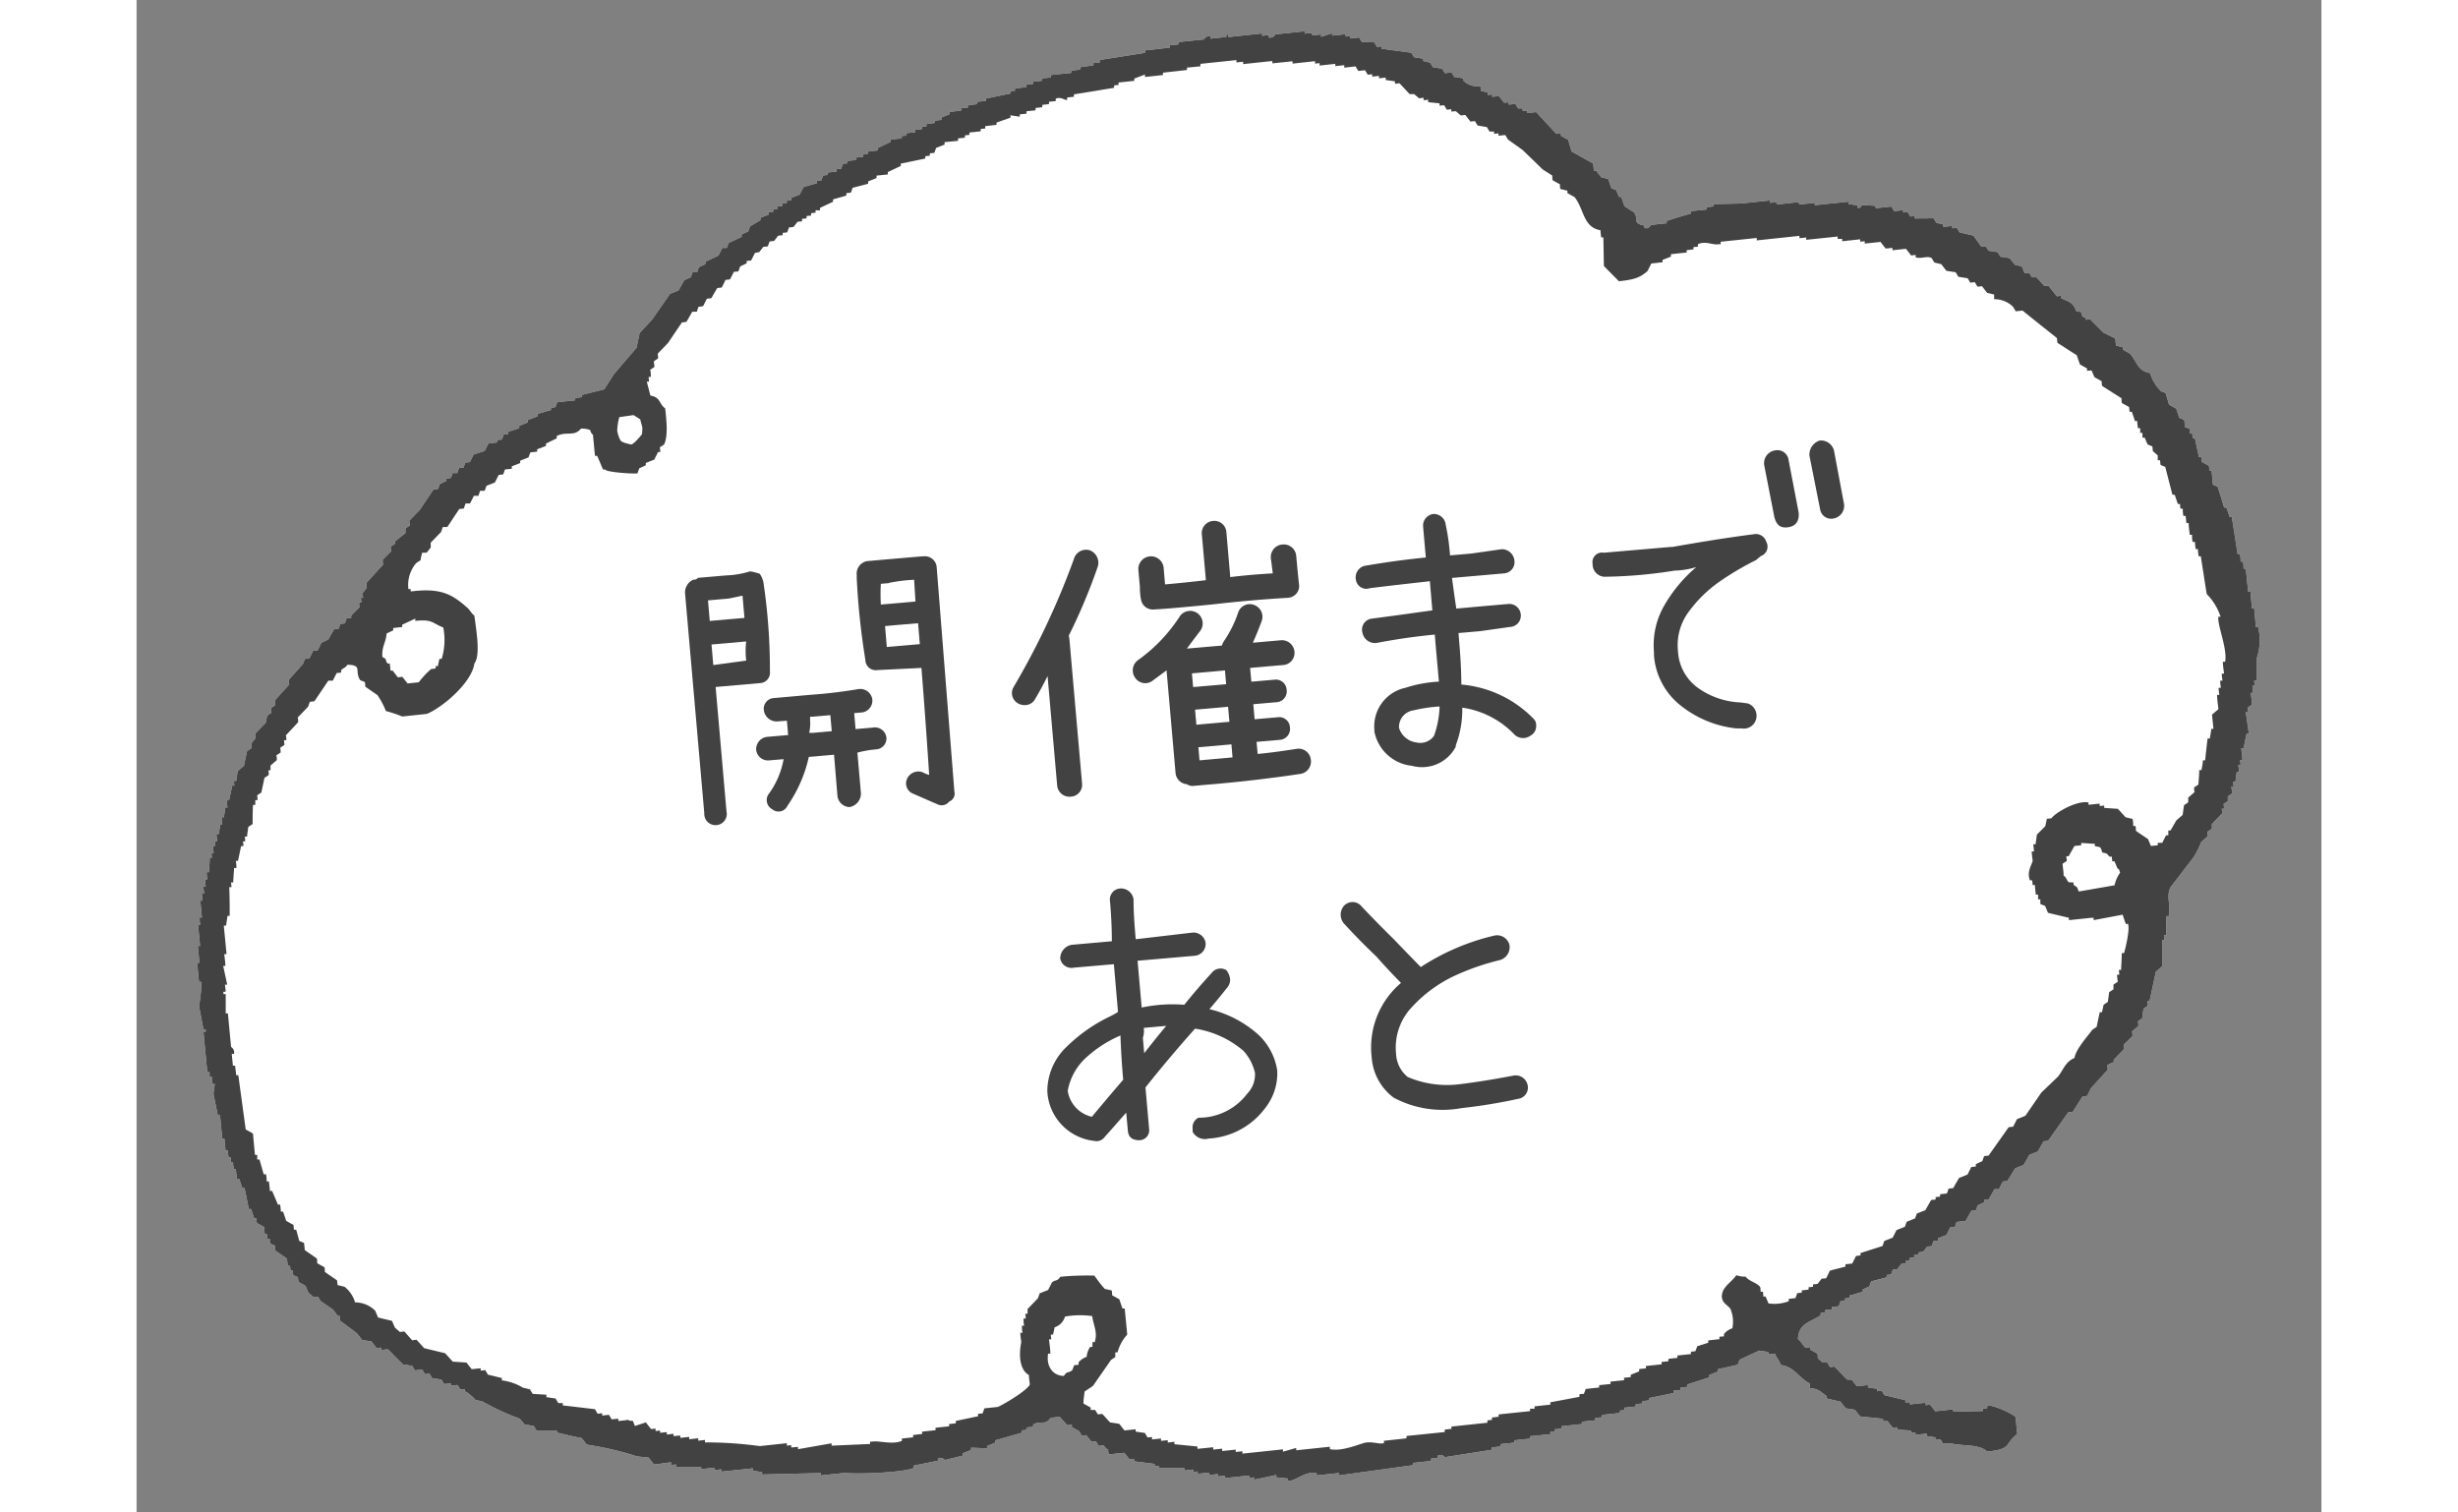 <svg xmlns="http://www.w3.org/2000/svg" viewBox="0 0 260 180" width="260" height="160"><rect x="0" y="0" width="260" height="180" fill="#808080" stroke="none"/><defs><style>.cls-1{fill:#fff;}.cls-1,.cls-2{fill-rule:evenodd;}.cls-2,.cls-3{fill:#424242;}</style></defs><g id="countdown" data-name="countdown"><path class="cls-1" d="M252.47,74.64l-.27,0L252,72.42l-.27,0-.18-2-.27,0L251,67.68l-.27,0c0-.28,0-.56-.08-.84l-.27,0c0-.29,0-.57-.08-.85l-.27,0c-.23-1.49-.46-3-.7-4.49a2.06,2.06,0,0,1-.26,0l-.38-1.1-.27,0c-.25-.83-.51-1.66-.77-2.48l-.56-.23c-.06-.56-.11-1.12-.16-1.69l-.28,0c0-.19,0-.38-.05-.57l-.85-.47-.06-.57-.27,0-.48-2.23-.26,0-.06-.57-.26,0-.06-.56-.57-.23c0-.28,0-.56-.07-.84l-.57-.23c-.12-.37-.25-.73-.37-1.1l-.86-.48c-.13-.46-.27-.92-.4-1.38l-.56-.22a5.12,5.12,0,0,1-1.29-2.15c-1.49-.26-1.53-1.3-2.38-2.31l-.86-.48a2.46,2.46,0,0,0,0-.28l-.83-.2c0-.28-.05-.57-.08-.85l-1.42-.7L232.49,38l-.53.05a2.4,2.4,0,0,1,0-.28l-.27,0c-.58-.59.24-.53-.88-.76-.39-1.09-.89-1.07-1.77-1.52l0-.29-.53.06L227.51,34,227,34l-.91-1-.54,0c-.11-.18-.22-.35-.32-.54l-.54.06c-.11-.27-.23-.54-.35-.82l-.82-.19-.62-.79-1.1-.17c-.11-.17-.21-.36-.32-.54l-1.1-.17c-.1-.18-.21-.35-.32-.53l-.53.06-.94-1.33-1.66-.39a6,6,0,0,0-.33-.54l-.53.06a2.64,2.64,0,0,1,0-.28L215,27l0-.29-.83-.19-.32-.54L211.61,26l0-.29-.53.06c-.11-.18-.22-.36-.32-.54l-.54.06,0-.28-1.07.12-.32-.55-1.88.2a2.64,2.64,0,0,0,0-.28l-1.63-.11c-.05,0-.06.41-.51.34l0-.29-1.1-.16a2.46,2.46,0,0,1,0-.28l-4,.42c0-.09,0-.19,0-.28l-1.88.2,0-.29-2.67.29,0-.28-.8.08,0-.28-3.48.36-3.24.07,0,.28-.8.08c0,.1,0,.19,0,.28l-1.87.2,0,.28-1.58.46-1.31.42c0,.1,0,.19,0,.28l-1.87.2s-.26.55-.77.36l0-.28c-1.53-.32-.59-.63-1.24-1.57l-1.14-.74c-.13-.37-.26-.74-.38-1.1l-.26,0-.36-.82-.56-.22c-.12-.37-.25-.74-.38-1.1l-.82-.2-.62-.79-.27,0c0-.28-.05-.57-.08-.85l-2.57-1.44c-.13-.46-.27-.92-.4-1.38l-.86-.48a2.64,2.64,0,0,0,0-.28l-.54.05-2.41-2.59-1.07.12c0-.1,0-.2,0-.28l-.54,0,0-.28-.53,0c-.12-.17-.22-.36-.32-.53l-.81.08c0-.09,0-.18,0-.28l-.54.06c-.2-.27-.41-.53-.62-.79l-.8.08,0-.28-.53.06,0-.29-.83-.2c0-.18,0-.37-.05-.56a2.39,2.39,0,0,1-2-.64,2.83,2.83,0,0,1,0-.29l-1.1-.16c-.1-.18-.22-.36-.32-.54l-.8.09q-.17-.29-.33-.54l-1.1-.17c-.1-.18-.21-.36-.32-.54l-.82-.2,0-.28-1.1-.17c-.11-.17-.21-.35-.32-.53l-3.56-.48,0-.28-.53.06c-.11-.18-.22-.36-.32-.54L145.81,5c-.11-.18-.22-.36-.32-.54l-1.08.12a2.83,2.83,0,0,0,0-.29l-.53.06a2.4,2.4,0,0,1,0-.28l-1.61.17,0-.28-1.31.42,0-.28-1.06.11,0-.28L139,4l0-.28-3.48.37a.69.69,0,0,1-.78.37c0-.1,0-.19,0-.29l-.8.09,0-.28-4,.43,0-.29-.26,0,0,.28-1.88.2,0-.28a.69.69,0,0,0-.77.37l-3,.31,0,.28-1.07.11,0,.28L120,6l0,.29-5.33.84c0,.1,0,.19,0,.28l-.8.09,0,.28L112.29,8l0,.29-1.07.11,0,.28-2.41.25,0,.29-1.08.11,0,.28-1.07.12,0,.28-.8.08a2.83,2.83,0,0,1,0,.29l-1.33.14c0,.09,0,.18,0,.28l-.54.06,0,.27-2.92.6,0,.28-1.07.11c0,.1,0,.2,0,.28l-1.07.12,0,.28-.81.09,0,.28-1.35.14c0,.1,0,.19,0,.28l-1,.4,0,.28-.81.09,0,.28L94,14.75c0,.09,0,.18,0,.28l-.53.06c0,.09,0,.18,0,.28l-.8.09,0,.28-1.08.11a2.85,2.85,0,0,1,0,.29l-.53.05a2.64,2.64,0,0,0,0,.28l-1.33.14a2.64,2.64,0,0,0,0,.28l-1.55.74,0,.28L87,18.05l0,.29-.54.05c0,.1,0,.19,0,.28l-.8.08,0,.29-1.07.11c0,.1,0,.19,0,.28l-.53.06-.21.59-.54.06,0,.28-1.07.11,0,.29-.54.06c-.07.19-.14.39-.22.59l-.53.05,0,.29c-.53.14-1.06.3-1.58.45l-.46.9c-.35.13-.69.27-1,.39l0,.29-.54.05,0,.29-.54.05,0,.29-.53.05c0,.1,0,.19,0,.28l-.53.06a2.64,2.64,0,0,0,0,.28l-.53.06c0,.09,0,.19,0,.28-.34.14-.69.26-1,.39l0,.29L73,26.94l-.21.6L72,27.9l0,.29-1.55.73c-.07.2-.14.39-.22.59l-.53,0c-.15.31-.3.61-.46.91l-1.55.74,0,.28-.78.36-.21.6-.53,0c-.08.2-.15.4-.22.59l-.78.37-.69,1.22-1,.39-2.14,3.08-1.47,1.57c-.12.59-.25,1.18-.37,1.76l-2.68,3.13-1.17,1.83L53,47l0,.27-.8.09c0,.1,0,.2,0,.28l-2.15.23c-.06.2-.14.4-.21.59l-.53.06c0,.1,0,.19,0,.28l-1.58.45,0,.29L46.54,50a2.64,2.64,0,0,1,0,.28l-1,.4,0,.28-1.31.43,0,.27-.54.06c-.07.2-.14.39-.22.59l-.53.06c0,.1,0,.19,0,.28l-1.06.12c-.16.3-.31.6-.46.9l-1.31.42-.45.91-.54.05c-.07.2-.14.4-.22.6l-.53.05-.21.6-.54,0c-.07.2-.14.39-.22.59l-.53.06,0,.28-.78.37-.21.59-.54.06-1.65,2.45c-.42.42-.83.85-1.24,1.27l.06.57-.51.34c0,.18,0,.37,0,.56l-1.26,1,0,.28-.51.34.06.56-1,1c0,.19,0,.38.05.57l-2,2.2.06.56-.48.62c0,.19,0,.38.05.57l-.27,0,.06.56-.27,0c0,.18,0,.37.05.56l-1,1,0,.28-.54.06-.21.59-.53.06c-.08.19-.15.39-.22.59l-.54.06-.69,1.21L22,76.49l-.45.91-.54.06c-.15.29-.29.6-.45.9l-.53.06c-.07.19-.15.38-.22.59L18.12,80.9c0,.18,0,.37.05.56l-1.71,1.89c0,.19,0,.38.05.57l-.51.33.06.57-.51.34c-.06.29-.12.58-.19.88-.41.41-.82.84-1.22,1.26,0,.19,0,.38,0,.57l-.48.61c0,.19,0,.38,0,.57l-.51.34c-.13.58-.25,1.16-.37,1.75-.26.21-.5.43-.75.65-.06.38-.11.77-.17,1.15l-.26,0c0,.19,0,.38.05.56l-.27,0c-.12.59-.24,1.17-.37,1.75l-.27,0c0,.28.05.57.08.85l-.26,0c-.05.38-.11.77-.16,1.16l-.27,0c0,.28,0,.57.08.85l-.27,0c0,.38-.11.76-.16,1.15a2.48,2.48,0,0,1-.27,0c0,.28.06.57.08.85l-.27,0,.06.56-.27,0c0,.28,0,.56.08.84l-.26,0c0,.19,0,.37.05.56l-.27,0c0,.58-.07,1.15-.1,1.73l-.27,0c0,.29.05.57.08.86l-.27,0c0,.28.05.56.08.85a2.48,2.48,0,0,0-.27,0c0,.28.06.56.08.84l-.27,0,.09.84-.27,0c.06.66.12,1.32.19,2l-.27,0c0,.29,0,.57.08.85l-.27,0,.24,2.54-.27,0c.07.66.13,1.32.19,2l-.27,0c.07.76.15,1.52.22,2.27l.27,0a14.22,14.22,0,0,1-.27,2.88c.18.93.36,1.85.53,2.79l.27,0,0,.28-.27,0c.15,1.6.31,3.2.46,4.8l.27,0c0,.19,0,.37,0,.56l.27,0c0,.29,0,.57.08.85l.27,0c-.05.38-.11.77-.16,1.16.16.83.34,1.67.51,2.51l.27,0c.09.94.17,1.88.27,2.82l.26,0c0,.46.09.93.13,1.41l.27,0c0,.28.06.56.08.84l.27,0c0,.18,0,.37,0,.56l.27,0c0,.28.06.56.08.84l.27,0c0,.37.08.75.11,1.13l.27,0c.12.36.24.73.37,1.1l.27,0,.51,2.51.27,0c.12.37.24.73.37,1.1l.27,0c0,.19,0,.38.05.57l.86.47c0,.29.05.58.08.86l.26,0,.06.56.27,0c0,.19,0,.38.05.56l.56.23c0,.19,0,.38,0,.56l1.45,1c0,.28.06.57.08.85l.27,0,.06.56.26,0,.06.56.56.22.06.57.85.48c.11.27.23.55.35.82l.59.51.53-.06c.11.18.22.35.32.53l1.45,1c.21.26.41.53.61.79l.27,0c0,.19,0,.38,0,.56.68.51,1.36,1,2,1.5l.62.79,1.1.17c.2.26.41.52.61.79l.54-.06a2.46,2.46,0,0,0,0,.28l.81-.08c.6.6,1.19,1.21,1.79,1.8l1.1.17c.1.18.21.36.32.54L34,163l.32.54.54-.06c.11.18.22.36.32.54l1.1.16c.11.18.22.36.32.54l.8-.08,0,.28.8-.09.33.54.53-.06,0,.29c.26,0,1.25.92,1.26,1l.83.19a30.12,30.12,0,0,0,4.47,2.06c.11.17.43.5.55.68l1.09.17.33.54c.8,0,1.62,0,2.43,0l0,.27c.17,0,2.75.65,2.94.63.2.26.41.52.61.79a37.59,37.59,0,0,1,6,1.4l1.37.14.61.79c.46.05,1.66-.25,2.11-.2l0,.28.53-.05,0,.27,3,0,0,.28,1.6-.17,0,.28.8-.08,0,.27,3.75-.39c0,.1,0,.19,0,.28l1.1.17,0,.28,7-.17,0,.28,2.94-.31c1,.19,6.79,0,8.06-.56l0-.29,2.92-.59,0-.29a.76.76,0,0,1,.83.21l2.12-.52c0-.08,0-.18,0-.28l1-.39a2.64,2.64,0,0,0,0-.28l1.9.08,0-.28,1-.4,0-.28,3.15-.9c0-.1,0-.19,0-.28l.53-.06a2.64,2.64,0,0,0,0-.28l.8-.08a2.85,2.85,0,0,0,0-.29c1.08-.51,1.42.17,2.1-.79l1.06-.11.91,1,.54-.06a2.83,2.83,0,0,1,0,.29l.86.47c.11.19.22.36.32.54l.54-.06c.2.27.41.53.62.79l.53-.06c.1.19.21.37.32.55l.54-.06c.17.09.24.35.58.51l.06.56,1.87-.19.62.78.53-.06,0,.29,2.46.31,0,.28.53-.05c0,.08,0,.18,0,.27l3,0,0,.29,1.07-.12,0,.29.53-.06,0,.28,1.34-.14c0,.1,0,.19,0,.28l1.08-.11c0,.1,0,.19,0,.28l.8-.09,0,.29,2.95-.31,0,.28.53-.06,0,.28,2.65-.56a2.46,2.46,0,0,0,0,.28l1.37.14a2.64,2.64,0,0,1,0,.28c.91.09,2-1.19,3.43-.93l0,.28,2.67-.28,0,.28,8.81-1.22,0-.27,2.14-.23c0-.1,0-.19,0-.28l.8-.09,0-.28a.68.68,0,0,1,.83.2l5.6-.88,0-.28,1.07-.12,0-.28,1.61-.17,0-.28,1.87-.2c0-.09,0-.18,0-.28l2.41-.25,0-.29.54,0,0-.29.8-.08,0-.28,2.41-.26a2.64,2.64,0,0,0,0-.28l1.6-.17a2.64,2.64,0,0,0,0-.28l.8-.08,0-.28,2.14-.23c0-.1,0-.19,0-.28l.53-.06,0-.29,1.34-.14a2.64,2.64,0,0,0,0-.28l.8-.08,0-.28.81-.09,0-.28c1-.2,1.95-.39,2.92-.6l0-.28.81-.08,0-.28.8-.09,0-.28,2.62-.85a2.64,2.64,0,0,1,0-.28l1-.4c0-.09,0-.19,0-.28.79-.18,1.59-.35,2.38-.54l.21-.59,2.33-1.09,1.1.16c0,.1,0,.19,0,.29l.81-.09c.25.75.42.6.67,1.35,1.65.22,2.16,1.57,3.45,2.2,0,.19,0,.37,0,.56,1.09.06,1.29.45,2,.94l0,.28,1.66.39.62.79,1.1.17c.2.27.41.53.61.79l2.73.28,0,.28.54,0c.2.27.41.52.61.79l.54-.06c0,.1,0,.19,0,.28l1.64.11a2.83,2.83,0,0,0,0,.29l.53-.06,0,.28,1.34-.14,0,.28c.37.07.73.11,1.1.17a2.46,2.46,0,0,0,0,.28l.54-.05c.1.18.21.36.32.53l.81-.08c1.37.39,3.43.05,4.42,1,3-.28,2-.87,3.58-2.08-.07-.66-.13-1.32-.19-2-.19-.34-2.76-1.56-3.38-1.36l0,.28-.53.06,0,.28-3.51.08,0-.28-2.14.23c-.21-.26-.41-.52-.61-.79l-.54.06,0-.29-1.87.2,0-.28-.54.06c0-.1,0-.19,0-.28l-2.49-.6c-.11-.17-.22-.36-.32-.53l-.54.06c0-.1,0-.19,0-.28l-1.1-.17c0-.1,0-.2,0-.28l-1.33.14-.62-.79-.54,0-1.5-1.55-.53.06c-.11-.18-.22-.36-.32-.54l-.54,0-.59-.51c0-.18,0-.37-.05-.55-.28-.17-.57-.32-.86-.48,0-.1,0-.19,0-.29l-.54.06c-.3-.19-.55-.8-.91-1,.05-1.92,1.46-2,2.7-2.86l0-.27.54-.06,0-.29.81-.08,0-.28.8-.09c.07-.19.15-.39.21-.59l.54-.06a2.46,2.46,0,0,1,0-.28l.53-.05,0-.29c.53-.14,1.06-.3,1.58-.45l0-.28.78-.36c.07-.21.14-.4.22-.6l1.84-.48c0-.09,0-.19,0-.28l.53-.06.21-.59.54-.06.48-.62.53-.05a2.83,2.83,0,0,0,0-.29L211,150l0-.29.53-.05c0-.09,0-.19,0-.29l.54-.06,0-.27.53-.06.48-.62.54-.05.21-.6.54-.06,0-.28,1-.39c.16-.3.31-.61.46-.91l.54-.05.21-.59,1.07-.12c.24-.4.46-.81.69-1.21l.54-.06c.07-.19.14-.39.22-.59l.77-.37a2.64,2.64,0,0,1,0-.28l.53-.06.69-1.21.54,0c.15-.31.3-.61.46-.91l.53-.06.94-1.52,1-.39c.23-.41.47-.82.69-1.22l1-.39.69-1.21.54-.06,2.38-3.38.54-.06,1.17-1.84.54-.06.45-.9c.66-.73,1.31-1.46,2-2.2,0-.18,0-.38-.05-.57l.77-.36,0-.28,1.23-1.27c0-.19,0-.38,0-.57l1-.95c0-.2,0-.38-.05-.57l.75-.65c0-.19,0-.37-.05-.57l.5-.33c.05-.39.11-.77.16-1.16l.51-.34c0-.18,0-.37-.05-.56l.26,0,.75-3.5.75-.65c0-1,0-2.09,0-3.13l.27,0-.06-.56.27,0c0-.76,0-1.52.05-2.29l.27,0c.25-1.43-.36-2.32.21-3.44L244.8,102a11.2,11.2,0,0,0,.9-1.8l.75-.65c0-.19,0-.38,0-.57l.51-.34c0-.18,0-.37,0-.56l1.22-1.27c0-.19,0-.37-.05-.56l.27,0c0-.19,0-.38-.05-.56l.51-.34c0-.19,0-.38,0-.57l.5-.34c0-.28-.05-.56-.08-.84l.27,0-.06-.57.27,0c.06-.39.11-.77.16-1.16l.27,0c0-.28-.06-.56-.08-.84l.27,0-.06-.57.27,0c0-.46-.09-.93-.13-1.41l.27,0c.12-.58.24-1.16.37-1.74l.26,0L251,84.77l.27,0c0-.19,0-.37-.05-.56.16-.12.33-.22.51-.34,0-.47-.09-.94-.14-1.41l.27,0c0-.28-.05-.56-.08-.85l.27,0L252,81l.27,0,0-2.56A6.74,6.74,0,0,0,252.47,74.64Z"/><path class="cls-2" d="M252.47,74.64l-.27,0L252,72.42l-.27,0-.18-2-.27,0L251,67.68l-.27,0c0-.28,0-.56-.08-.84l-.27,0c0-.29,0-.57-.08-.85l-.27,0c-.23-1.49-.46-3-.7-4.49a2.06,2.06,0,0,1-.26,0l-.38-1.1-.27,0c-.25-.83-.51-1.66-.77-2.48l-.56-.23c-.06-.56-.11-1.12-.16-1.69l-.28,0c0-.19,0-.38-.05-.57l-.85-.47-.06-.57-.27,0-.48-2.23-.26,0-.06-.57-.26,0-.06-.56-.57-.23c0-.28,0-.56-.07-.84l-.57-.23c-.12-.37-.25-.73-.37-1.1l-.86-.48c-.13-.46-.27-.92-.4-1.38l-.56-.22a5.12,5.12,0,0,1-1.29-2.15c-1.49-.26-1.53-1.3-2.38-2.31l-.86-.48a2.46,2.46,0,0,0,0-.28l-.83-.2c0-.28-.05-.57-.08-.85l-1.42-.7L232.49,38l-.53.05a2.4,2.4,0,0,1,0-.28l-.27,0c-.58-.59.24-.53-.88-.76-.39-1.09-.89-1.07-1.77-1.52l0-.29-.53.06L227.51,34,227,34l-.91-1-.54,0c-.11-.18-.22-.35-.32-.54l-.54.06c-.11-.27-.23-.54-.35-.82l-.82-.19-.62-.79-1.1-.17c-.11-.17-.21-.36-.32-.54l-1.1-.17c-.1-.18-.21-.35-.32-.53l-.53.06-.94-1.33-1.66-.39a6,6,0,0,0-.33-.54l-.53.06a2.64,2.64,0,0,1,0-.28L215,27l0-.29-.83-.19-.32-.54L211.61,26l0-.29-.53.06c-.11-.18-.22-.36-.32-.54l-.54.06,0-.28-1.07.12-.32-.55-1.88.2a2.64,2.64,0,0,0,0-.28l-1.63-.11c-.05,0-.06.41-.51.34l0-.29-1.1-.16a2.46,2.46,0,0,1,0-.28l-4,.42c0-.09,0-.19,0-.28l-1.88.2,0-.29-2.67.29,0-.28-.8.08,0-.28-3.48.36-3.24.07,0,.28-.8.08c0,.1,0,.19,0,.28l-1.87.2,0,.28-1.58.46-1.31.42c0,.1,0,.19,0,.28l-1.87.2s-.26.55-.77.36l0-.28c-1.53-.32-.59-.63-1.24-1.57l-1.14-.74c-.13-.37-.26-.74-.38-1.1l-.26,0-.36-.82-.56-.22c-.12-.37-.25-.74-.38-1.1l-.82-.2-.62-.79-.27,0c0-.28-.05-.57-.08-.85l-2.57-1.44c-.13-.46-.27-.92-.4-1.38l-.86-.48a2.64,2.64,0,0,0,0-.28l-.54.05-2.41-2.59-1.07.12c0-.1,0-.2,0-.28l-.54,0,0-.28-.53,0c-.12-.17-.22-.36-.32-.53l-.81.08c0-.09,0-.18,0-.28l-.54.06c-.2-.27-.41-.53-.62-.79l-.8.08,0-.28-.53.06,0-.29-.83-.2c0-.18,0-.37-.05-.56a2.39,2.39,0,0,1-2-.64,2.83,2.83,0,0,1,0-.29l-1.1-.16c-.1-.18-.22-.36-.32-.54l-.8.09q-.17-.29-.33-.54l-1.1-.17c-.1-.18-.21-.36-.32-.54l-.82-.2,0-.28-1.1-.17c-.11-.17-.21-.35-.32-.53l-3.56-.48,0-.28-.53.06c-.11-.18-.22-.36-.32-.54L145.81,5c-.11-.18-.22-.36-.32-.54l-1.08.12a2.83,2.83,0,0,0,0-.29l-.53.06a2.4,2.4,0,0,1,0-.28l-1.61.17,0-.28-1.31.42,0-.28-1.06.11,0-.28L139,4l0-.28-3.48.37a.69.69,0,0,1-.78.37c0-.1,0-.19,0-.29l-.8.09,0-.28-4,.43,0-.29-.26,0,0,.28-1.88.2,0-.28a.69.69,0,0,0-.77.37l-3,.31,0,.28-1.07.11,0,.28L120,6l0,.29-5.33.84c0,.1,0,.19,0,.28l-.8.09,0,.28L112.29,8l0,.29-1.07.11,0,.28-2.41.25,0,.29-1.08.11,0,.28-1.07.12,0,.28-.8.08a2.83,2.83,0,0,1,0,.29l-1.33.14c0,.09,0,.18,0,.28l-.54.06,0,.27-2.92.6,0,.28-1.07.11c0,.1,0,.2,0,.28l-1.07.12,0,.28-.81.09,0,.28-1.35.14c0,.1,0,.19,0,.28l-1,.4,0,.28-.81.09,0,.28L94,14.75c0,.09,0,.18,0,.28l-.53.06c0,.09,0,.18,0,.28l-.8.09,0,.28-1.08.11a2.85,2.85,0,0,1,0,.29l-.53.05a2.64,2.64,0,0,0,0,.28l-1.33.14a2.64,2.64,0,0,0,0,.28l-1.55.74,0,.28L87,18.05l0,.29-.54.05c0,.1,0,.19,0,.28l-.8.08,0,.29-1.07.11c0,.1,0,.19,0,.28l-.53.06-.21.59-.54.06,0,.28-1.07.11,0,.29-.54.06c-.07.19-.14.39-.22.59l-.53.05,0,.29c-.53.14-1.06.3-1.58.45l-.46.9c-.35.13-.69.27-1,.39l0,.29-.54.05,0,.29-.54.05,0,.29-.53.05c0,.1,0,.19,0,.28l-.53.06a2.64,2.64,0,0,0,0,.28l-.53.06c0,.09,0,.19,0,.28-.34.14-.69.26-1,.39l0,.29L73,26.94l-.21.6L72,27.9l0,.29-1.55.73c-.07.2-.14.39-.22.59l-.53,0c-.15.31-.3.61-.46.91l-1.55.74,0,.28-.78.36-.21.6-.53,0c-.08.2-.15.4-.22.59l-.78.37-.69,1.22-1,.39-2.14,3.08-1.47,1.57c-.12.59-.25,1.18-.37,1.76l-2.68,3.13-1.17,1.83L53,47l0,.27-.8.09c0,.1,0,.2,0,.28l-2.15.23c-.06.2-.14.4-.21.59l-.53.06c0,.1,0,.19,0,.28l-1.58.45,0,.29L46.54,50a2.64,2.64,0,0,1,0,.28l-1,.4,0,.28-1.31.43,0,.27-.54.06c-.07.2-.14.39-.22.59l-.53.06c0,.1,0,.19,0,.28l-1.06.12c-.16.3-.31.6-.46.9l-1.31.42-.45.91-.54.05c-.07.2-.14.4-.22.6l-.53.05-.21.6-.54,0c-.07.2-.14.39-.22.59l-.53.06,0,.28-.78.37-.21.59-.54.06-1.65,2.45c-.42.42-.83.85-1.24,1.27l.06.57-.51.34c0,.18,0,.37,0,.56l-1.26,1,0,.28-.51.34.06.56-1,1c0,.19,0,.38.05.57l-2,2.2.06.56-.48.62c0,.19,0,.38.05.57l-.27,0,.06.56-.27,0c0,.18,0,.37.05.56l-1,1,0,.28-.54.06-.21.59-.53.06c-.08.19-.15.39-.22.59l-.54.06-.69,1.21L22,76.49l-.45.91-.54.06c-.15.29-.29.6-.45.9l-.53.06c-.07.19-.15.38-.22.59L18.12,80.9c0,.18,0,.37.05.56l-1.71,1.89c0,.19,0,.38.05.57l-.51.33.06.57-.51.34c-.06.29-.12.58-.19.88-.41.41-.82.84-1.22,1.26,0,.19,0,.38,0,.57l-.48.61c0,.19,0,.38,0,.57l-.51.34c-.13.58-.25,1.16-.37,1.75-.26.21-.5.43-.75.65-.06.38-.11.77-.17,1.15l-.26,0c0,.19,0,.38.05.56l-.27,0c-.12.59-.24,1.17-.37,1.75l-.27,0c0,.28.05.57.08.85l-.26,0c-.05.38-.11.77-.16,1.16l-.27,0c0,.28,0,.57.08.85l-.27,0c0,.38-.11.76-.16,1.15a2.48,2.48,0,0,1-.27,0c0,.28.06.57.08.85l-.27,0,.06.56-.27,0c0,.28,0,.56.08.84l-.26,0c0,.19,0,.37.05.56l-.27,0c0,.58-.07,1.15-.1,1.73l-.27,0c0,.29.05.57.08.86l-.27,0c0,.28.05.56.08.85a2.48,2.48,0,0,0-.27,0c0,.28.06.56.08.84l-.27,0,.09.84-.27,0c.06.66.12,1.32.19,2l-.27,0c0,.29,0,.57.08.85l-.27,0,.24,2.54-.27,0c.07.66.13,1.32.19,2l-.27,0c.07.76.15,1.52.22,2.27l.27,0a14.22,14.22,0,0,1-.27,2.88c.18.93.36,1.85.53,2.79l.27,0,0,.28-.27,0c.15,1.6.31,3.2.46,4.8l.27,0c0,.19,0,.37,0,.56l.27,0c0,.29,0,.57.08.85l.27,0c-.05.38-.11.77-.16,1.16.16.83.34,1.67.51,2.51l.27,0c.09.94.17,1.88.27,2.82l.26,0c0,.46.09.93.13,1.41l.27,0c0,.28.06.56.08.84l.27,0c0,.18,0,.37,0,.56l.27,0c0,.28.06.56.08.84l.27,0c0,.37.08.75.11,1.13l.27,0c.12.36.24.73.37,1.1l.27,0,.51,2.51.27,0c.12.37.24.73.37,1.1l.27,0c0,.19,0,.38.05.57l.86.47c0,.29.05.58.08.86l.26,0,.06.56.27,0c0,.19,0,.38.05.56l.56.23c0,.19,0,.38,0,.56l1.45,1c0,.28.06.57.08.85l.27,0,.06.56.26,0,.06.56.56.22.06.57.85.48c.11.27.23.55.35.82l.59.51.53-.06c.11.18.22.35.32.53l1.45,1c.21.26.41.53.61.79l.27,0c0,.19,0,.38,0,.56.68.51,1.36,1,2,1.5l.62.79,1.1.17c.2.26.41.52.61.79l.54-.06a2.46,2.46,0,0,0,0,.28l.81-.08c.6.6,1.19,1.21,1.79,1.8l1.1.17c.1.18.21.36.32.54L34,163l.32.54.54-.06c.11.18.22.36.32.54l1.1.16c.11.18.22.36.32.54l.8-.08,0,.28.8-.09.33.54.53-.06,0,.29c.26,0,1.25.92,1.26,1l.83.19a30.12,30.12,0,0,0,4.47,2.06c.11.17.43.5.55.68l1.09.17.33.54c.8,0,1.62,0,2.43,0l0,.27c.17,0,2.75.65,2.94.63.2.26.41.52.61.79a37.59,37.59,0,0,1,6,1.4l1.37.14.61.79c.46.05,1.66-.25,2.11-.2l0,.28.53-.05,0,.27,3,0,0,.28,1.6-.17,0,.28.8-.08,0,.27,3.75-.39c0,.1,0,.19,0,.28l1.1.17,0,.28,7-.17,0,.28,2.94-.31c1,.19,6.79,0,8.06-.56l0-.29,2.92-.59,0-.29a.76.76,0,0,1,.83.21l2.12-.52c0-.08,0-.18,0-.28l1-.39a2.64,2.64,0,0,0,0-.28l1.9.08,0-.28,1-.4,0-.28,3.15-.9c0-.1,0-.19,0-.28l.53-.06a2.64,2.64,0,0,0,0-.28l.8-.08a2.85,2.85,0,0,0,0-.29c1.08-.51,1.42.17,2.1-.79l1.06-.11.91,1,.54-.06a2.83,2.83,0,0,1,0,.29l.86.47c.11.19.22.36.32.54l.54-.06c.2.27.41.53.62.79l.53-.06c.1.19.21.37.32.55l.54-.06c.17.09.24.35.58.51l.06.56,1.87-.19.62.78.53-.06,0,.29,2.46.31,0,.28.53-.05c0,.08,0,.18,0,.27l3,0,0,.29,1.07-.12,0,.29.53-.06,0,.28,1.34-.14c0,.1,0,.19,0,.28l1.08-.11c0,.1,0,.19,0,.28l.8-.09,0,.29,2.95-.31,0,.28.53-.06,0,.28,2.65-.56a2.46,2.46,0,0,0,0,.28l1.37.14a2.64,2.64,0,0,1,0,.28c.91.09,2-1.19,3.43-.93l0,.28,2.67-.28,0,.28,8.81-1.22,0-.27,2.14-.23c0-.1,0-.19,0-.28l.8-.09,0-.28a.68.68,0,0,1,.83.2l5.6-.88,0-.28,1.07-.12,0-.28,1.61-.17,0-.28,1.87-.2c0-.09,0-.18,0-.28l2.41-.25,0-.29.54,0,0-.29.8-.08,0-.28,2.41-.26a2.64,2.64,0,0,0,0-.28l1.6-.17a2.64,2.64,0,0,0,0-.28l.8-.08,0-.28,2.14-.23c0-.1,0-.19,0-.28l.53-.06,0-.29,1.34-.14a2.64,2.64,0,0,0,0-.28l.8-.08,0-.28.81-.09,0-.28c1-.2,1.95-.39,2.92-.6l0-.28.81-.08,0-.28.8-.09,0-.28,2.62-.85a2.64,2.64,0,0,1,0-.28l1-.4c0-.09,0-.19,0-.28.79-.18,1.59-.35,2.38-.54l.21-.59,2.33-1.09,1.1.16c0,.1,0,.19,0,.29l.81-.09c.25.75.42.6.67,1.35,1.65.22,2.16,1.57,3.45,2.2,0,.19,0,.37,0,.56,1.09.06,1.29.45,2,.94l0,.28,1.66.39.62.79,1.1.17c.2.27.41.53.61.79l2.73.28,0,.28.54,0c.2.27.41.52.61.79l.54-.06c0,.1,0,.19,0,.28l1.64.11a2.83,2.83,0,0,0,0,.29l.53-.06,0,.28,1.34-.14,0,.28c.37.07.73.11,1.1.17a2.46,2.46,0,0,0,0,.28l.54-.05c.1.18.21.36.32.53l.81-.08c1.37.39,3.43.05,4.42,1,3-.28,2-.87,3.58-2.08-.07-.66-.13-1.32-.19-2-.19-.34-2.76-1.56-3.38-1.36l0,.28-.53.06,0,.28-3.51.08,0-.28-2.14.23c-.21-.26-.41-.52-.61-.79l-.54.06,0-.29-1.87.2,0-.28-.54.06c0-.1,0-.19,0-.28l-2.49-.6c-.11-.17-.22-.36-.32-.53l-.54.06c0-.1,0-.19,0-.28l-1.1-.17c0-.1,0-.2,0-.28l-1.33.14-.62-.79-.54,0-1.5-1.55-.53.06c-.11-.18-.22-.36-.32-.54l-.54,0-.59-.51c0-.18,0-.37-.05-.55-.28-.17-.57-.32-.86-.48,0-.1,0-.19,0-.29l-.54.06c-.3-.19-.55-.8-.91-1,.05-1.92,1.46-2,2.7-2.86l0-.27.54-.06,0-.29.81-.08,0-.28.8-.09c.07-.19.15-.39.21-.59l.54-.06a2.46,2.46,0,0,1,0-.28l.53-.05,0-.29c.53-.14,1.06-.3,1.58-.45l0-.28.78-.36c.07-.21.14-.4.22-.6l1.84-.48c0-.09,0-.19,0-.28l.53-.06.21-.59.54-.06.48-.62.53-.05a2.83,2.83,0,0,0,0-.29L211,150l0-.29.53-.05c0-.09,0-.19,0-.29l.54-.06,0-.27.53-.06.48-.62.54-.05.21-.6.54-.06,0-.28,1-.39c.16-.3.31-.61.46-.91l.54-.05.21-.59,1.07-.12c.24-.4.46-.81.69-1.21l.54-.06c.07-.19.14-.39.22-.59l.77-.37a2.64,2.64,0,0,1,0-.28l.53-.06.69-1.21.54,0c.15-.31.3-.61.46-.91l.53-.06.94-1.52,1-.39c.23-.41.47-.82.69-1.22l1-.39.69-1.21.54-.06,2.38-3.38.54-.06,1.17-1.84.54-.06.45-.9c.66-.73,1.31-1.46,2-2.2,0-.18,0-.38-.05-.57l.77-.36,0-.28,1.23-1.27c0-.19,0-.38,0-.57l1-.95c0-.2,0-.38-.05-.57l.75-.65c0-.19,0-.37-.05-.57l.5-.33c.05-.39.11-.77.16-1.16l.51-.34c0-.18,0-.37-.05-.56l.26,0,.75-3.5.75-.65c0-1,0-2.09,0-3.13l.27,0-.06-.56.27,0c0-.76,0-1.52.05-2.29l.27,0c.25-1.43-.36-2.32.21-3.44L244.8,102a11.2,11.2,0,0,0,.9-1.8l.75-.65c0-.19,0-.38,0-.57l.51-.34c0-.18,0-.37,0-.56l1.22-1.27c0-.19,0-.37-.05-.56l.27,0c0-.19,0-.38-.05-.56l.51-.34c0-.19,0-.38,0-.57l.5-.34c0-.28-.05-.56-.08-.84l.27,0-.06-.57.27,0c.06-.39.11-.77.16-1.16l.27,0c0-.28-.06-.56-.08-.84l.27,0-.06-.57.27,0c0-.46-.09-.93-.13-1.41l.27,0c.12-.58.24-1.16.37-1.74l.26,0L251,84.77l.27,0c0-.19,0-.37-.05-.56.16-.12.33-.22.51-.34,0-.47-.09-.94-.14-1.41l.27,0c0-.28-.05-.56-.08-.85l.27,0L252,81l.27,0,0-2.56A6.74,6.74,0,0,0,252.47,74.64Zm-195-25,1.67-.24.79.5.27,1-.05.77s-.87,1.12-1.28,1.23a7.83,7.83,0,0,1-.87-.23,1.51,1.51,0,0,1-.39-.22,3.59,3.59,0,0,1-.41-1.17A6.54,6.54,0,0,1,57.44,49.67ZM29.76,75.39l.78-.37,0-.28,1.07-.12,0-.27,1.56-.73a2.65,2.65,0,0,0,0,.27c2.1-.21,2,.28,3.33.79a7.69,7.69,0,0,1-.19,3.73l-.27,0c-.06.29-.12.58-.19.87l-.26,0c0,.1,0,.19,0,.28l-.53.06a10.57,10.57,0,0,0-1.48,1.58l-1.33.14-.62-.79-.54.06-.61-.8-.27,0c0-.28-.05-.56-.08-.84l-.26,0c-.42-.63.06-.4-.62-.79C29.18,76.87,29.65,76.57,29.76,75.39Zm82.34,86.75c0,.09,0,.19,0,.28l-.53.06c-.07.2-.14.39-.22.59-.45.38-.6.05-1,.68-1.19,0-2.13-1-1.88-2.65l.27,0c0-.57-.1-1.13-.16-1.7l.27,0-.06-.57.27,0c.07-.29.13-.58.19-.87a1.86,1.86,0,0,0,1.23-1.27,10.19,10.19,0,0,1,3.24-.06c.18,1.25.67,1.91.3,3.1l-.27,0c0,.19,0,.38,0,.57l-.27,0a2.47,2.47,0,0,0-.42,1.18A2.09,2.09,0,0,0,112.1,162.14ZM248.54,78.76l-.27,0c0,.47.09.94.14,1.41l-.27,0c0,.28.05.57.08.84l-.27,0c0,.29.05.57.08.85l-.27,0c0,.28.06.56.08.84l-.26,0c0,.57.11,1.13.16,1.7l-.76.65c.06.56.11,1.13.17,1.69l-.27,0c0,.38-.11.76-.16,1.15l-.27,0c-.1.86-.2,1.73-.29,2.6l-.27,0c0,.39-.11.77-.16,1.16l-.27,0c0,.58-.07,1.15-.1,1.72l-.51.34c0,.19,0,.38.05.56l-.75.65c0,.19,0,.38,0,.57l-.5.34c-.06.38-.11.77-.16,1.15l-.75.65-.7,1.21-.26,0c0,.19,0,.38,0,.57l-.27,0-.45.9-.27,0-.27,0,0,.29-.81.08-.34-.81c-.48-.34-1-.66-1.45-1,0-.19,0-.38-.05-.57l-.27,0c0-.28,0-.56-.08-.84l-.83-.2-.91-1-1.63-.11,0-.28-.54.06,0-.29-1.33.14,0-.28c-1.42-.27-4,1.26-4.41,1.89l-.54.06c-.07.29-.13.59-.19.88l-1,1c-.05.38-.1.77-.16,1.15l-.27,0,.09.85-.27,0c0,.37.07.75.11,1.12-.13.52-.73,1.34-.32,2.32l.26,0,.06.56.27,0c0,.38.07.76.1,1.14l.27,0c0,.18,0,.37,0,.56l.27,0c0,.19,0,.38,0,.56l.57.23c.11.27.23.54.34.82l2.49.59,0,.28,2.68-.28.26,0,0,.28,3.45-.65c.13.38.25.74.38,1.1l.26,0c.26.62-.32,3-.47,3.47a2.48,2.48,0,0,1-.27,0c0,.67-.06,1.34-.08,2l-.27,0,.06.57-.27,0c0,.28.05.56.08.84l-.51.34c0,.19,0,.38,0,.57-.17.1-.34.22-.51.33-.05.39-.1.77-.16,1.16l-.5.34c-.07.29-.13.58-.19.88l-.27,0c-.13.58-.25,1.17-.37,1.75l-.51.34c-.58.8-2,2.36-2.12,3.36-1.08.44-1.32,1.39-1.95,2.2l-2,1.92-1.9,2.76-1,.4-.46.9-.53.06-2.39,3.38-.53.06c-.08.2-.14.39-.21.59l-.78.37,0,.28-.54.06-.45.9-1,.4c-.24.4-.47.8-.7,1.21l-.54.06-.21.58-.81.09,0,.28-.53.06c0,.09,0,.19,0,.29l-.53.05-.7,1.22-1,.39c-.07.19-.15.39-.22.59l-1,.4-.21.59-1,.4-.45.9-1,.39-.21.6-2.62.84a2.46,2.46,0,0,0,0,.28l-.53.06-.46.91-.8.08,0,.28-1.85.48-.45.91-.54.05-.48.62-.54.06,0,.28-.53.06,0,.28-.81.09,0,.27-.54.06-.21.59-.8.09a2.64,2.64,0,0,0,0,.28,4.78,4.78,0,0,1-2.41.26c-.12-.28-.23-.55-.35-.82l-.27,0c0-.19,0-.38-.05-.57l-.27,0c0-.19,0-.37-.05-.56-.44-.56-1.29-.65-1.74-1.24a2.73,2.73,0,0,1-1.1-.17c-.44.7-1.49,1.29-1.68,2.17-.25,1.16.74,1.37,1,1.89a3.93,3.93,0,0,1,.21,2.26,2.21,2.21,0,0,0-1,.68c0,.08,0,.18,0,.28l-.54.05a2.83,2.83,0,0,1,0,.29l-1.33.14c0,.09,0,.18,0,.28l-1.31.42c-.07.2-.14.4-.22.59l-.53.06,0,.28-1.61.17,0,.28-1.07.12,0,.28-.81.09,0,.28-1.87.2c0,.09,0,.18,0,.28l-.8.08,0,.28-1,.4a2.64,2.64,0,0,0,0,.28l-.8.08,0,.29-1.61.17,0,.28-1.35.14,0,.28-1.6.17c-.07.2-.15.4-.22.59-.17,0-.35,0-.53.06l0,.29-3.46.65,0,.28-1.88.2c0,.08,0,.19,0,.28l-.53,0c0,.1,0,.19,0,.29l-3.74.39a2.64,2.64,0,0,0,0,.28l-.8.09,0,.28-.54.06,0,.28-4.28.46c0,.09,0,.18,0,.27l-.8.09,0,.29-4.55.47c0,.09,0,.19,0,.28l-2.68.29,0,.28c-.6.18-1.49-.29-2.44,0s-2.72,1-4,.71l0-.28-4,.42,0-.28-1.58.45,0-.28-4.82.51c0-.1,0-.19,0-.28l-.8.08,0-.28-1.61.17c0-.09,0-.19,0-.28l-1.07.11,0-.28-1.88.19a2.64,2.64,0,0,0,0-.28l-2.74-.27a2.85,2.85,0,0,0,0-.29l-.79.09,0-.28-.8.08,0-.28-1.07.11,0-.29-.53.06c-.11-.18-.22-.36-.32-.54l-1.1-.16,0-.28-1.33.14-.62-.79-1.1-.17-.91-1-.53.05-.33-.53-.53,0,0-.28-.86-.48c0-.48.09-1,.14-1.44.34-.22.68-.44,1-.67l2.14-3.08.51-.34c0-.19,0-.38,0-.56l.27,0a5,5,0,0,1,1.15-2.12l-.3-3.1-.27,0c-.12-.37-.25-.73-.37-1.1l-.86-.48c0-.19,0-.38-.05-.57l-.83-.19a16.93,16.93,0,0,1-1.23-1.58,34.37,34.37,0,0,0-4.05.14c-.41.61-.58.3-1,.68l-.46.9c-.34.13-.69.27-1,.39l-.21.59-1.23,1.28c0,.19,0,.38,0,.56l-.27,0,.06.57-.27,0c0,.29,0,.57.08.85l-.27,0c0,.28,0,.56.08.84l-.27,0c0,.38.07.76.11,1.13-.29,1.4-.25,3.27.91,3.9,0,.37.07.74.11,1.12-.23.66-3,2.33-3.8,2.68l-1.61.17-.21.6-.54.05,0,.29-2.65.56,0,.28-.8.09a2.65,2.65,0,0,1,0,.27l-1.61.17c0,.11,0,.19,0,.29l-1.6.17c0,.1,0,.19,0,.28l-1.07.12,0,.28-1.34.14,0,.28c-1.16.49-2.7-.06-3.51.09l-.27,0,0,.28-4.58.2,0-.28-4,.7,0-.28-.8.08,0-.28-.53.06,0-.29-3.21.34a48.61,48.61,0,0,0-6.53-.44l0-.29-.8.09,0-.29-1.07.12,0-.28-1.07.11,0-.28-.8.08,0-.28-.8.09,0-.29-.8.08c0-.08,0-.18,0-.27l-.54.06,0-.29-.53.06c-.21-.26-.42-.53-.62-.8l-1.31.43c-.42-1.12-.13-.32-.88-.76L58.4,169l-1.07.12,0-.28-.79.08-.33-.54-.8.09a2.64,2.64,0,0,1,0-.28l-.54.06c-.11-.18-.22-.36-.32-.54l-3.83-.45,0-.28-.53,0c-.11-.17-.22-.35-.32-.54l-1.1-.16,0-.29-1.63-.1-.33-.54-.83-.2a6.39,6.39,0,0,0-2.51-.87l0-.28-1.66-.4c-.1-.18-.21-.36-.32-.54l-.54.06a2.46,2.46,0,0,0,0-.28l-1.07.11c-.2-.26-.42-.52-.62-.79l-1.63-.11-.91-1-2.49-.6-.91-1-.53.06-.92-1.05-.53.06-.59-.51c-.12-.27-.24-.54-.35-.81l-1.66-.4c-.11-.27-.23-.54-.35-.82A3.39,3.39,0,0,0,26,155a3.64,3.64,0,0,0-1.25-1.86l-.83-.2-.06-.56-1.45-1c0-.19,0-.37-.05-.56l-.86-.48c0-.19,0-.38-.05-.57l-1.44-1c0-.29-.06-.57-.08-.85l-.57-.23L19,146.35l-.27,0-.06-.57-.86-.48c-.12-.37-.25-.73-.37-1.1l-.27,0c0-.28-.05-.56-.08-.84l-.27,0c-.23-.55-.46-1.1-.69-1.63l-.27,0c0-.38-.07-.75-.11-1.13l-.27,0c0-.28,0-.56-.08-.85l-.27,0L14.63,138l-.27,0c0-.18,0-.37,0-.56l-.27,0-.24-2.54-.86-.48c-.29-2.15-.59-4.31-.88-6.46l-.27,0c0-.38-.08-.75-.11-1.13l-.26,0c-.05-.47-.1-.94-.14-1.41l.27,0a.78.78,0,0,0-.35-.82c-.13-1.32-.25-2.63-.38-4l-.26,0c0-.76,0-1.52,0-2.29l-.27,0a2.46,2.46,0,0,1,0-.28l.26,0c0-.28-.05-.56-.08-.84l.27,0-.48-2.23.26,0c0-.47-.09-.94-.13-1.41l.27,0-.33-3.39.27,0c.06-.39.11-.77.17-1.16l.26,0c0-1.14,0-2.28-.05-3.42l.27,0-.06-.56a2.48,2.48,0,0,0,.27,0c0-.57.07-1.15.1-1.72l.27,0c0-.28,0-.56-.08-.85l.27,0c.13-.59.25-1.17.37-1.75l.27,0c0-.19,0-.38-.06-.56l.27,0c0-.19,0-.38-.05-.57l.27,0c.05-.39.1-.77.16-1.16l.51-.34c0-.76,0-1.52.05-2.28l.27,0c0-.19,0-.38,0-.57l.26,0c0-.18,0-.37-.05-.56l.51-.34c.12-.58.25-1.16.37-1.75l.51-.34c0-.19,0-.38-.05-.56l.26,0c0-.19,0-.38,0-.56l.75-.65c0-.19,0-.37-.06-.57.18-.11.35-.22.51-.34,0-.18,0-.37-.05-.56l.51-.34-.06-.56.28,0c0-.19,0-.37-.06-.57l1.47-1.57c0-.19,0-.38-.05-.57l1.23-1.27.21-.59.54-.06,1.66-2.46.54,0c.14-.3.3-.6.45-.9l.53-.06c0-.09,0-.19,0-.28.3-.31.5-.25.75-.65,1.86.06.79.71,1.52,1.84l.56.22.06.56,1.44,1a9.46,9.46,0,0,1,1,1.89,16.47,16.47,0,0,1,1.95.65l2.94-.31c2-.86,5.35-3.79,5.64-6,.76-1,.22-3.93,0-5.7-.39-.28-.56-.73-.92-1-1.82-1.62-3.2-2.3-6.66-1.87l0-.28-.27,0A4,4,0,0,1,33.29,67l.52-.34c0-.29.11-.58.18-.88l.53,0,.49-.62L35,64.59l1.23-1.27c.08-.2.14-.4.22-.6l.53,0,1.42-2.14.54-.06.21-.6.53,0c.16-.31.31-.6.46-.91l.54,0c.07-.2.13-.4.21-.6l.53,0c.08-.2.15-.39.22-.59l1-.4.46-.9.53-.06.21-.59.81-.08a2.85,2.85,0,0,0,0-.29l1-.39,0-.28,1-.4c.07-.2.14-.4.22-.59l.8-.09,0-.28,1.05-.4,0-.28L50,52.17c0-.1,0-.19,0-.28,1.18-.6,2.07.12,2.89-.88a2.67,2.67,0,0,1,1.09.17c.14.51.33.54.33.54l.24,2.53.26,0c.24.54.47,1.09.7,1.63l.27,0c0,.29,3.11.53,3.82.46.08-.2.15-.4.22-.6l.78-.37,0-.27,1-.4.46-.9.27,0-.06-.57.51-.33c.47-1,.3-2.71.13-4.29-.81-.62-.51-1.31-1.76-1.53-.15-.55-.29-1.11-.43-1.66l.27,0-.06-.56.27,0c0-.28,0-.57-.08-.85l.51-.34L61.55,43l.51-.34c0-.19,0-.37-.05-.56l1.23-1.28,1.66-2.45.53-.06c.23-.39.47-.8.7-1.21l.54,0a5.89,5.89,0,0,1,.21-.59l.53-.06.46-.9.53-.06c.23-.41.47-.81.7-1.21l.54-.06.45-.91.53-.06.46-.9.53-.05c.08-.2.15-.4.22-.59l.77-.37c0-.1,0-.19,0-.28l.53-.06c.16-.3.31-.6.46-.9L74.1,30l.48-.62.54-.06c.07-.19.14-.39.22-.59l.53-.06.48-.62.54-.06,0-.28.54-.05c.06-.2.14-.39.21-.59l.54-.06.48-.62.53-.05c0-.11,0-.2,0-.29l.54-.06,0-.28.54-.06,0-.28.53-.06c0-.09,0-.18,0-.28l.53,0a2.83,2.83,0,0,1,0-.29l1.55-.73,0-.28,1.58-.45a2.85,2.85,0,0,0,0-.29l.54-.06.21-.58,1.85-.48c0-.1,0-.2,0-.28l1-.4,0-.29,1.34-.14c0-.09,0-.19,0-.28l1.54-.73a2.64,2.64,0,0,0,0-.28l2.92-.6,0-.28.54-.06,0-.28.54-.06c.06-.19.14-.39.21-.59l1-.39,0-.29,1.61-.16,0-.29.81-.08,0-.28.54-.06,0-.28,1.34-.14,0-.28.54-.06,0-.28,1.34-.15,0-.27L104,14l0-.28,1.1.17,0-.28.81-.08a1.43,1.43,0,0,1,0-.29l1.07-.11,0-.28.8-.09c0-.09,0-.19,0-.28l.8-.09,0-.28.8-.08c0-.1,0-.19,0-.28.62-.28,1.06.21,1.36.14a2.83,2.83,0,0,1,0-.29l.8-.08,0-.29c1.6-.25,3.19-.52,4.79-.78a2.83,2.83,0,0,1,0-.29l.53-.05c0-.09,0-.19,0-.29l1.87-.2,0-.27L120,8.87l0,.29,2.14-.23,0-.28L125,8.33c0-.09,0-.18,0-.28l1.6-.16c0-.1,0-.19,0-.29l4.28-.45,0,.28.8-.08,0,.28,3.48-.37,0,.28,2.4-.25,0,.28,2.68-.29c0,.1,0,.2,0,.29l.54-.06,0,.29,1.87-.2,0,.27,1.07-.11c0,.1,0,.2,0,.29l1.34-.15.32.54.81-.08.32.53.53-.05,0,.28.81-.09a2.83,2.83,0,0,0,0,.29l.8-.09,0,.29,1.1.16c0,.1,0,.19,0,.29l.54-.06,1.21,1.29.53,0,.59.5.54-.06a2.64,2.64,0,0,0,0,.29l.54-.06,0,.29,1.36.14a2.64,2.64,0,0,0,0,.28l.54-.06.32.54.54-.06a2.4,2.4,0,0,0,0,.28l.53-.05.59.51.54-.06.61.79.54-.06c.1.18.21.36.32.53l1.09.18c.11.18.22.35.32.53l.54,0,0,.28.53-.06,0,.28.81-.08.31.53,1.75,1.25c.79.76,1.59,1.53,2.38,2.31l1.15.73c0,.19,0,.38.05.57l.86.47c0,.19,0,.38.05.56l.84.2c0,.1,0,.19,0,.29l.86.48c1.13,1.42,1,3.6,3.08,3.94,0,.28.05.57.08.85l.26,0,.06,3.41,1.79,1.81c1.73-.19,2.46-.38,3.4-1.21.15-.3.31-.6.45-.9l1.34-.15c0-.1,0-.19,0-.28l1-.39c0-.1,0-.19,0-.29l1.87-.2,0-.28.81-.09,0-.27.53-.06,0-.29c.91-.43,1.82.15,2.45,0l.26,0,0-.29,4.29-.45,0,.29,5.08-.54a2.64,2.64,0,0,1,0,.28l.81-.09,0,.28,3.74-.39,0,.28.54,0a2.64,2.64,0,0,0,0,.28l2.14-.23,0,.28.54-.05c0,.09,0,.18,0,.28l1.88-.2c.2.27.41.53.62.79l.8-.08c0,.09,0,.18,0,.28l1.61-.17c.2.26.41.52.61.79l.54-.06,0,.28c.74.23,1.3-.22,1.9.09.11.17.21.35.32.53l.83.2.61.79,1.1.17c.11.18.22.36.32.54l1.1.17c.11.17.22.35.32.53l.54-.06c.1.18.21.36.32.54l.54-.06c.2.27.4.53.61.79l.83.2c0,.18,0,.38,0,.56a3.14,3.14,0,0,1,2.25.9c.11.18.22.36.32.54l.81-.09c1.36,1.1,2.73,2.19,4.09,3.27l.06.57c.77.48,1.53,1,2.3,1.47.12.36.25.73.38,1.1l.85.48,0,.28.53-.05c.12.26.23.54.35.81l.86.48c0,.19,0,.37.05.56l2.31,1.47c0,.19,0,.38.05.57l.85.47.06.57.27,0c.12.36.25.73.37,1.1l.27,0c0,.28.05.56.08.85l.27,0c0,.18,0,.37,0,.56l.27,0c0,.19,0,.38,0,.57l.27,0c.11.27.23.55.35.81l.56.23.06.56.58.51c0,.19,0,.38,0,.57l.27,0,.06.57.56.22c.29,1.11.57,2.22.86,3.32l.27,0c.12.37.25.73.37,1.1l.27,0c0,.19,0,.38.05.56l.27,0c0,.29,0,.57.08.86l.26,0,.09.85.27,0c0,.46.09.94.13,1.4l.27,0c0,.29,0,.57.08.85l.27,0c0,.29.05.56.08.85l.27,0c0,.28.05.56.08.85l.26,0c.24,1.5.47,3,.7,4.49A6.92,6.92,0,0,1,248,73.4l-.27,0C247.62,74.51,248.82,77.14,248.54,78.76ZM229.94,105c-.27-.19-.25-.56-.62-.79,0-.47-.09-.94-.13-1.41l.51-.34-.06-.56.28,0c.22-.41.46-.81.69-1.22l.8-.08c0-.1,0-.19,0-.28l1.63.11a2.64,2.64,0,0,0,0,.28c.75.14.62,0,.89.76.69.11.45.1.86.48l.26,0,.06.56.26,0c.12.27.23.54.35.82.33.29.12,0,.32.53a4,4,0,0,0-.66,1.5l-4.26.74c-.25-.69-.18-.45-.62-.8,0-.09,0-.19,0-.27Z"/><path class="cls-3" d="M74.16,81.3l-5.25.46L70.2,96.55a1.34,1.34,0,1,1-2.64.23L65.27,70.59a1.67,1.67,0,0,1,1-1.61.55.55,0,0,0,.53-.21l3.39-.29A10.83,10.83,0,0,0,73,68a6,6,0,0,1,1.16.29,2.68,2.68,0,0,1,.45,1.1,70.34,70.34,0,0,1,.76,10.52A1.24,1.24,0,0,1,74.16,81.3ZM70.42,71.24,68,71.45l.21,2.45,2.26-.2,1.87-.16-.1-1.13-.13-1.52C71.55,71,71,71.14,70.42,71.24Zm-2,5.46.21,2.45,3.92-.53a9.15,9.15,0,0,1,0-2.28l-1.86.17Zm19.18,9.89a1.39,1.39,0,0,1,1.63,1.15,1.3,1.3,0,0,1-1.21,1.44,13.25,13.25,0,0,0-2.24.39l.42,4.83a1.64,1.64,0,0,1-1.35,1.65,1.49,1.49,0,0,1-1.45-1.4L83,89.82l-2.26.2-.74.06a16.45,16.45,0,0,1-2.55,5.83,1.17,1.17,0,0,1-1.81.4,1.24,1.24,0,0,1-.36-1.89A10,10,0,0,0,77,90.35l-1.67.14a1.42,1.42,0,0,1-1.59-1.19,1.47,1.47,0,0,1,1.35-1.61l2.45-.21-.15-1.71-1.13.09a1.53,1.53,0,0,1-1.61-1.34,1.26,1.26,0,0,1,1.17-1.44l4.51-.4q2.81-.2,5.63-.68a1.46,1.46,0,0,1,1.59,1.19,1.42,1.42,0,0,1-1.15,1.59l-1,.09.16,1.9Zm-7.13.63,2.26-.2-.17-1.91-2.06.18-.35,0,0,.39a5,5,0,0,1-.11,1.54Zm13.1-21a1.41,1.41,0,0,1,1.64,1.23l2.11,26.75a1,1,0,0,1-.61,1.19,1.13,1.13,0,0,1-1.34.36l-2.93-1.28a1.31,1.31,0,0,1-.71-1.86,1.47,1.47,0,0,1,1.82-.7,4,4,0,0,0,.77.32q-.41-6.36-.92-12.74l-5.27.26a1.23,1.23,0,0,1-1.4-1.21A86.59,86.59,0,0,1,85.7,68.8l0-.38a1.51,1.51,0,0,1,1.23-1.64l2.26-.2,4.28-.37Zm-4.07,3.18-.93.08a22.55,22.55,0,0,0,0,2.47l1.86-.16,2.26-.2L92.53,69A18.44,18.44,0,0,0,89.55,69.37ZM89.28,77l3.93-.34L93,74.17l-2.26.19-1.67.15Z"/><path class="cls-3" d="M113.4,65.48a1.59,1.59,0,0,1,1,1.91,68.82,68.82,0,0,1-3.47,8.27,2.24,2.24,0,0,1,.08.42l1.5,17.12a1.41,1.41,0,0,1-1.35,1.61,1.46,1.46,0,0,1-1.61-1.35l-1.14-13c-.45.91-.93,1.8-1.45,2.68a1.37,1.37,0,0,1-1.15.77,1.51,1.51,0,0,1-.92-.2,1.41,1.41,0,0,1-.49-2,90.94,90.94,0,0,0,7.14-15.17A1.51,1.51,0,0,1,113.4,65.48Zm24.66,23.64a1.46,1.46,0,0,1,1.68,1.31,1.48,1.48,0,0,1-1.23,1.67q-5.61.84-11.25,1.3l-1.37.12a1.26,1.26,0,0,1-.91-.19A1.47,1.47,0,0,1,123.64,92l-1.07-12.22L120.92,81a1.44,1.44,0,0,1-2.11-.37,1.5,1.5,0,0,1,.37-2.07,19.24,19.24,0,0,0,5-5.26,1.49,1.49,0,1,1,2.39,1.79c-.54.7-1.07,1.4-1.58,2.1l4.16-.36a2.1,2.1,0,0,1,.23-.5,13.87,13.87,0,0,0,1.7-3.4A1.45,1.45,0,0,1,133,72a1.49,1.49,0,0,1,.9,1.88c-.31.87-.67,1.73-1.06,2.61l3.31-.29a1.5,1.5,0,0,1,1.64,1.34,1.45,1.45,0,0,1-1.39,1.61l-3.89.34.15,1.64,2.76-.24a1.28,1.28,0,0,1,1.44,1.2,1.29,1.29,0,0,1-1.21,1.48l-2.76.24.16,1.79,2.76-.24a1.27,1.27,0,0,1,1.44,1.21,1.3,1.3,0,0,1-1.2,1.48l-2.77.24.13,1.44C135,89.58,136.51,89.36,138.06,89.12ZM121.12,72.53a1.43,1.43,0,0,1-1.6-1.23,6.66,6.66,0,0,1-.12-1.41l-.18-2a1.49,1.49,0,1,1,3-.34l.17,2c1.61-.14,3.23-.31,4.86-.5l-.47-5.33A1.46,1.46,0,0,1,128.08,62a1.44,1.44,0,0,1,1.61,1.35l.46,5.33c1.66-.2,3.35-.35,5.06-.44-.07-.6-.15-1.19-.23-1.79a1.5,1.5,0,0,1,1.38-1.65A1.49,1.49,0,0,1,138,66.15c.1,1.14.21,2.27.33,3.38a1.38,1.38,0,0,1-.29,1.09,1.45,1.45,0,0,1-1.09.53c-2.92.17-5.82.43-8.72.76-1.63.17-3.25.32-4.86.46C122.59,72.44,121.85,72.49,121.12,72.53Zm8.54,8.9-.14-1.64-3.93.35.14,1.63Zm.39,4.47-.16-1.79-3.93.35.16,1.79Zm-3.56,4.59,3.93-.35-.13-1.55-3.93.34Z"/><path class="cls-3" d="M166.29,85.59a1,1,0,0,1,.26.73,1.28,1.28,0,0,1-.67,1.23,1.49,1.49,0,0,1-2-.22,10.67,10.67,0,0,0-6.12-3.11,12,12,0,0,1-.78,4.5v.16a4.53,4.53,0,0,1-5.21,2.26,5.08,5.08,0,0,1-4.47-4.08l0-.2a4.69,4.69,0,0,1,3.68-5,15.59,15.59,0,0,1,4-.74l-.4-4.48-.09-1.12q-3.51.34-6.93,1a1.52,1.52,0,0,1-1.68-1.22,1.32,1.32,0,0,1,1-1.66q3.65-.48,7.32-1l-.3-3.47c-2.41.27-4.79.54-7.14.83a1.25,1.25,0,0,1-1.66-1,1.42,1.42,0,0,1,1-1.65c2.42-.42,4.86-.76,7.32-1l-.32-3.66a1.39,1.39,0,0,1,1.24-1.52,1.42,1.42,0,0,1,1.45,1.29,25.1,25.1,0,0,1,.51,3.64l2.53-.22,3.64-.52a1.51,1.51,0,0,1,1.5,1.4,1.34,1.34,0,0,1-1.25,1.48l-3.65.32-2.53.22c.16,1.25.33,2.46.51,3.65l2.53-.23,3.66-.32a1.37,1.37,0,0,1,1.48,1.25,1.34,1.34,0,0,1-1.24,1.48l-3.64.51-2.53.22.09,1.13c.15,1.71.24,3.39.25,5A13.59,13.59,0,0,1,166.29,85.59Zm-11.9,2a11.39,11.39,0,0,0,.67-3.51,17.44,17.44,0,0,0-3.09.46,2,2,0,0,0-1.74,2.08,2.49,2.49,0,0,0,2.07,1.74A2,2,0,0,0,154.39,87.58Z"/><path class="cls-3" d="M192.44,63.58a1.29,1.29,0,0,1,1.49.89,1.18,1.18,0,0,1-.63,1.7l-.59.49a34.29,34.29,0,0,0-4.38,2.59,15.55,15.55,0,0,0-3.61,3.54,6.66,6.66,0,0,0-1.29,4.72,5.73,5.73,0,0,0,2.48,4.43,9.33,9.33,0,0,0,5,1.66l.84.12a1.55,1.55,0,0,1,1,1.76A1.51,1.51,0,0,1,191,86.69l-.63,0a12.79,12.79,0,0,1-6.54-2.66A8.41,8.41,0,0,1,180.57,78l0-.43a9.39,9.39,0,0,1,1.28-5.6,17.22,17.22,0,0,1,3.76-4.48,9.79,9.79,0,0,1-2.59.42,56.08,56.08,0,0,1-8.37.73,1.48,1.48,0,0,1-1.38-1.52,1.14,1.14,0,0,1,1.33-1.34l8-.69.19,0C186,64.52,189.19,64,192.44,63.58Zm1.25-8.22A1.54,1.54,0,0,1,195,53.6a1.34,1.34,0,0,1,1.59,1.15L197.79,61c.09,1-.33,1.62-1.26,1.75s-1.37-.27-1.63-1.19Zm5.38-1.14a1.76,1.76,0,0,1,1.22-1.79A1.6,1.6,0,0,1,202,53.65L203.19,60a1.53,1.53,0,0,1-1.26,1.71,1.33,1.33,0,0,1-1.59-1.11Z"/><path class="cls-3" d="M133.57,123.21a7.38,7.38,0,0,1,2.17,4.2,6.64,6.64,0,0,1-1.41,4.43,9,9,0,0,1-6.94,3.67l-.19,0,.35,0a1.65,1.65,0,0,1-1.88-.82l0-.39a1.28,1.28,0,0,1,.67-1.27L127,133a7.22,7.22,0,0,0,5.17-2.84,3.28,3.28,0,0,0,.92-2.48,5.82,5.82,0,0,0-1.37-2.62,11.62,11.62,0,0,0-5.76-2.64q-3.08,3.45-5.9,7l.44,5a1.18,1.18,0,0,1-1.15,1.28c-.83,0-1.29-.33-1.38-1.06l-.2-2.22c-.9,1-1.75,2-2.53,2.85a1.21,1.21,0,0,1-1.29.51,6.27,6.27,0,0,1-5.57-5.91,7.32,7.32,0,0,1,2.35-5.34,19,19,0,0,1,5.06-3.54c.38-.19.73-.38,1-.56l-.49-5.68-4.75.41a1.36,1.36,0,0,1-1.63-1.07,1.64,1.64,0,0,1,1.39-1.65l4.75-.42c0-1.56-.08-3.15-.22-4.76a1.31,1.31,0,0,1,1.2-1.52,1.51,1.51,0,0,1,1.6,1.27c0,1.6.12,3.18.26,4.77l6.75-.79a1.46,1.46,0,0,1,1.56,1.19,1.41,1.41,0,0,1-1.32,1.57l-6.77.59.49,5.57a17.81,17.81,0,0,1,5.07-.33q1.51-1.89,3.24-3.77a1.34,1.34,0,0,1,1.77-.35,2.16,2.16,0,0,1,.44,1.06,1.41,1.41,0,0,1-.27.92c-.73.93-1.46,1.82-2.19,2.66A13.31,13.31,0,0,1,133.57,123.21Zm-19.89,9.7q1.84-2.21,3.73-4.41c-.15-1.66-.25-3.31-.32-5l0-.39c0,.1,0,.16-.11.17a14.46,14.46,0,0,0-3.93,2.54,7,7,0,0,0-2.24,4A3.74,3.74,0,0,0,113.68,132.91Zm6.23-7.57c.85-1.09,1.72-2.17,2.62-3.25l-2.68.24a2.46,2.46,0,0,1-.1,1.18Z"/><path class="cls-3" d="M165.53,129.11a1.35,1.35,0,0,1-1.14,1.67,65,65,0,0,1-6.73,1.1,12.36,12.36,0,0,1-8.07-1.25,6.54,6.54,0,0,1-2.61-4.79,10.05,10.05,0,0,1,3.49-8.86q-1.5-1.52-2.94-3.15-2-1.9-3.87-3.94a1.62,1.62,0,0,1,.05-2.12,1.39,1.39,0,0,1,2.09.13q1.89,2,3.83,3.9c1.06,1.11,2.13,2.21,3.19,3.29a27.5,27.5,0,0,1,8.73-3.74,1.52,1.52,0,0,1,1.82,1.09,1.59,1.59,0,0,1-1.17,1.83,28.82,28.82,0,0,0-5.65,2,16.35,16.35,0,0,0-4.8,3.6,7,7,0,0,0-1.87,5.52,3.76,3.76,0,0,0,1.38,2.78,11.86,11.86,0,0,0,6.21.86c2.16-.26,4.26-.62,6.28-1A1.45,1.45,0,0,1,165.53,129.11Z"/></g></svg>